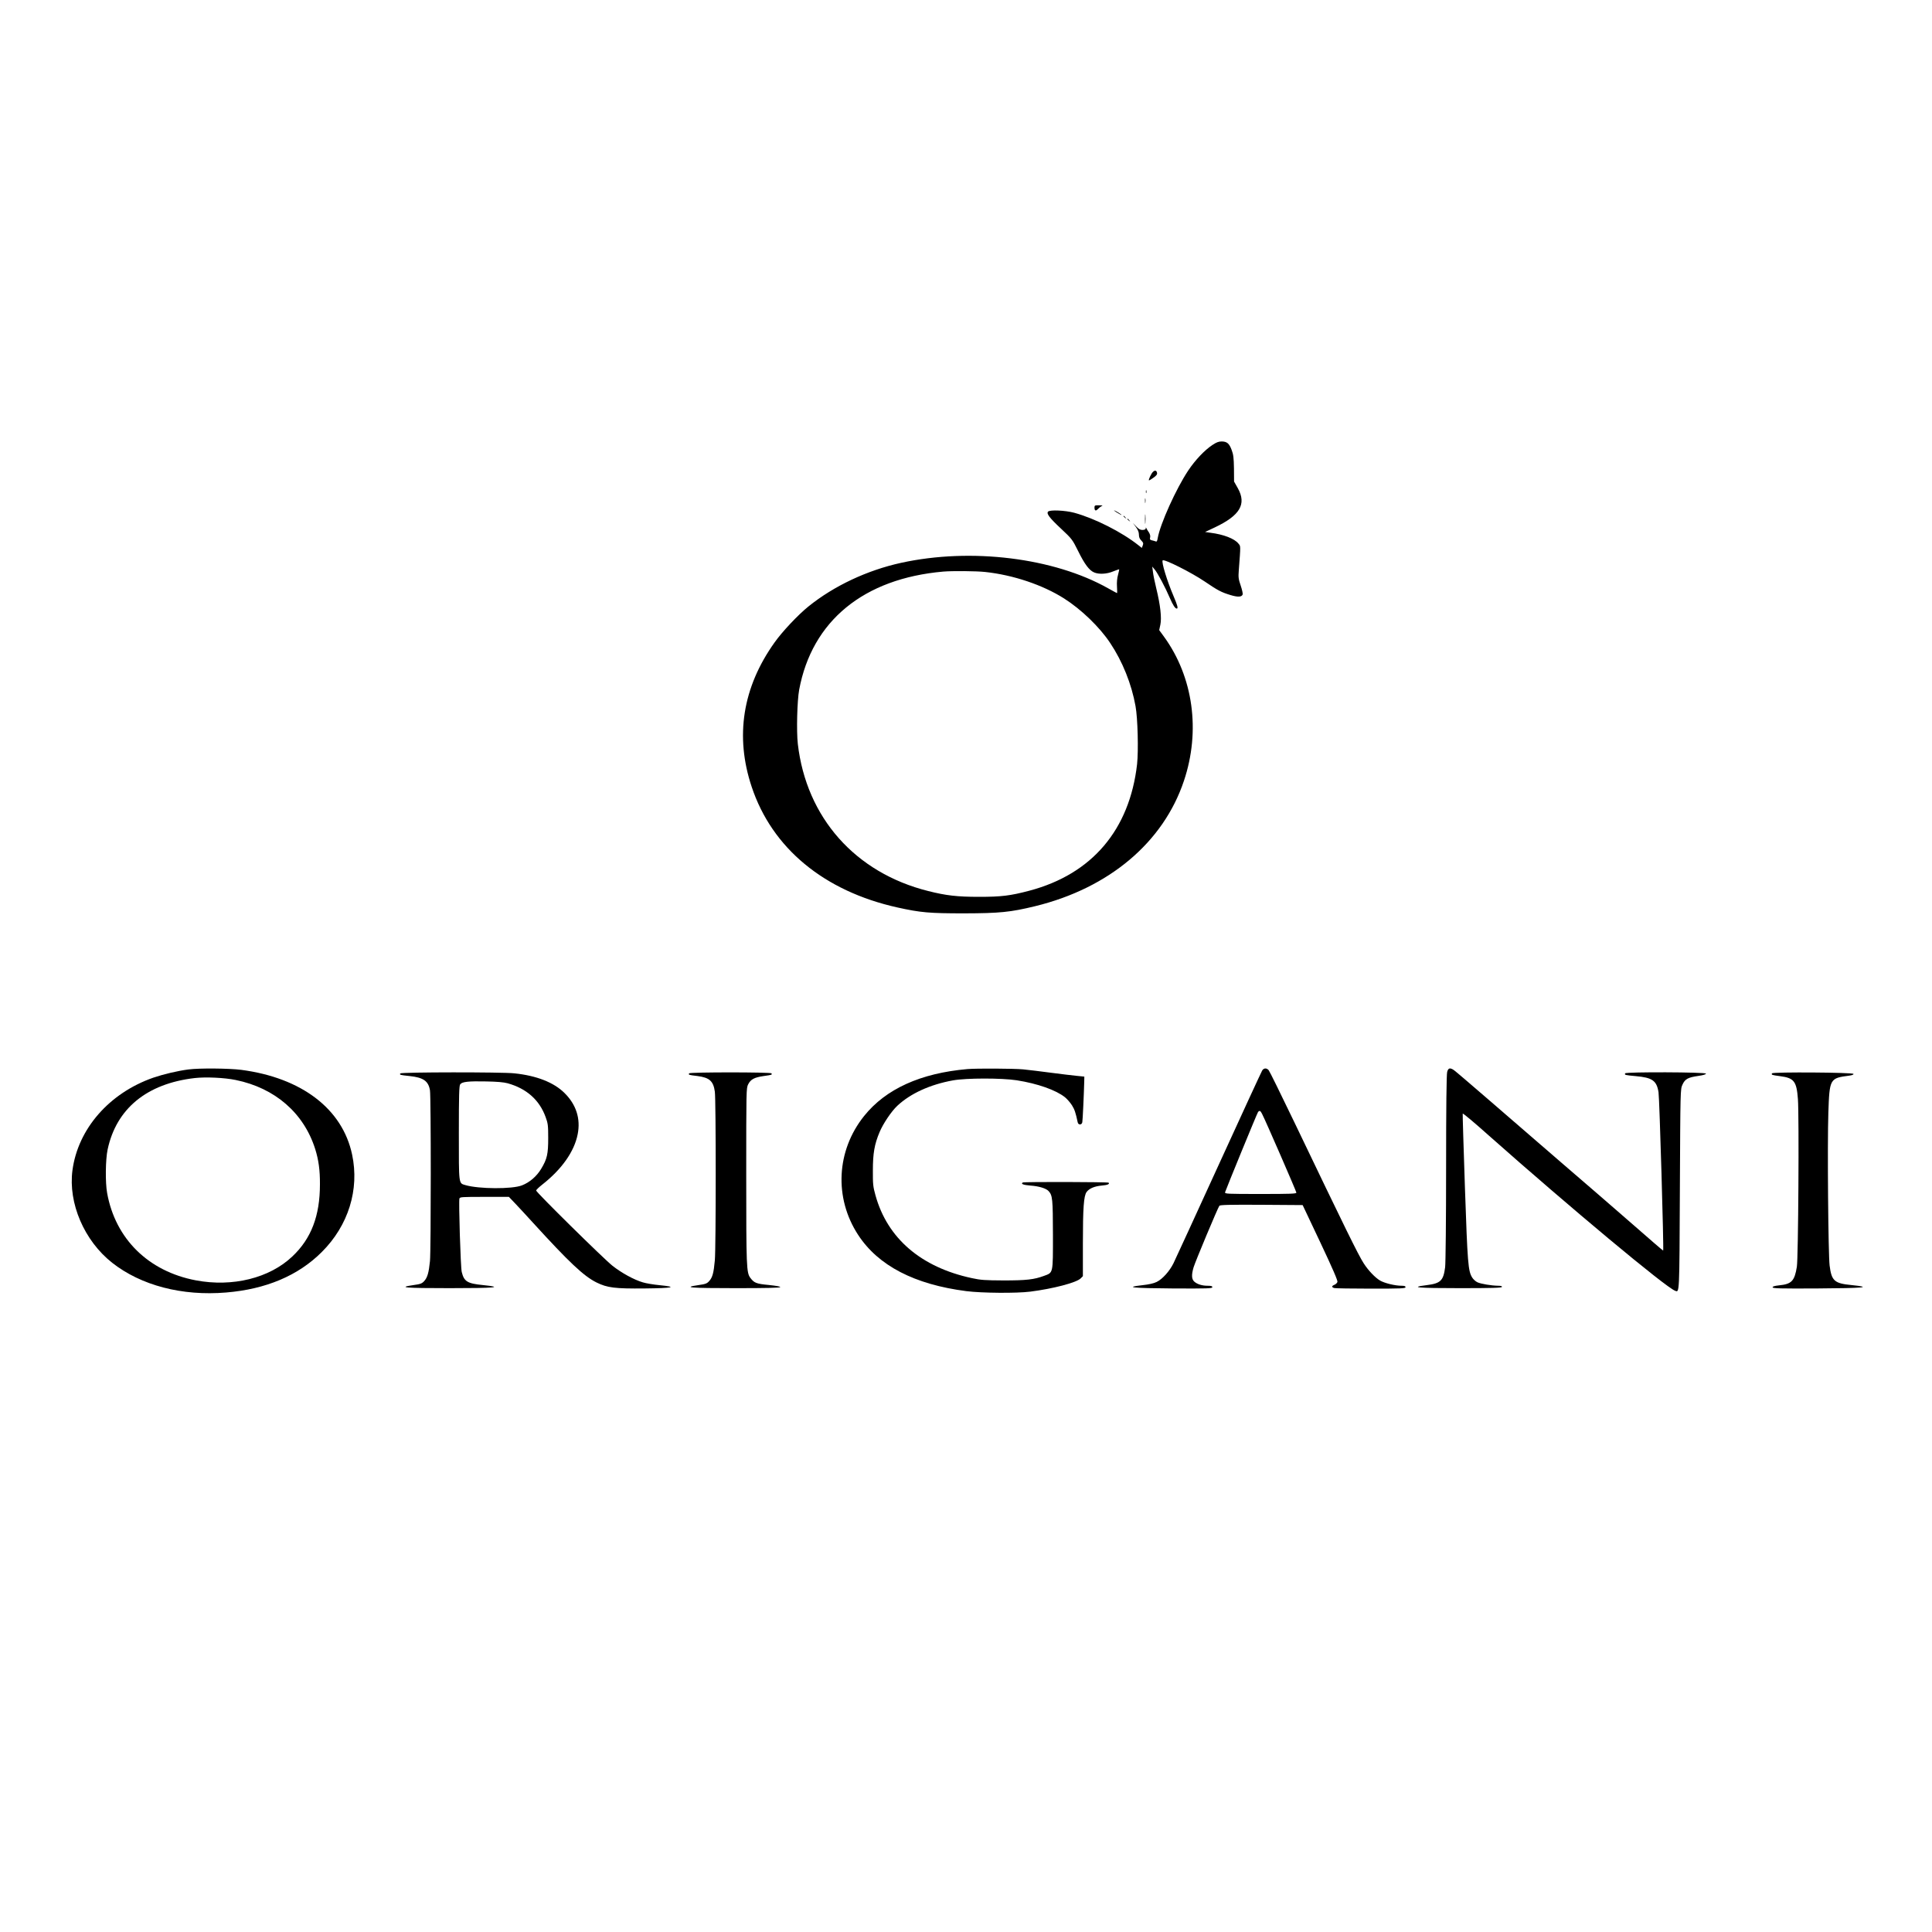 <?xml version="1.0" standalone="no"?>
<!DOCTYPE svg PUBLIC "-//W3C//DTD SVG 20010904//EN"
 "http://www.w3.org/TR/2001/REC-SVG-20010904/DTD/svg10.dtd">
<svg version="1.0" xmlns="http://www.w3.org/2000/svg"
 width="2000pt" height="2000pt" viewBox="0 0 2000 2000"
 preserveAspectRatio="xMidYMid meet">

<g transform="translate(0,2000) scale(0.1,-0.1)"
fill="#000000" stroke="none">
<path d="M12550 15393 c-80 -53 -177 -155 -249 -263 -126 -188 -291 -555 -316
-699 -6 -34 -10 -41 -23 -35 -10 3 -27 9 -39 11 -18 4 -22 10 -17 29 4 15 -1
34 -12 52 -11 15 -22 34 -26 42 -6 13 -7 13 -7 0 -1 -10 -12 -15 -32 -16 -24
-1 -40 8 -66 35 l-35 36 31 -41 c21 -29 31 -53 31 -78 0 -26 7 -44 25 -62 20
-20 23 -28 15 -50 l-10 -26 -33 26 c-173 138 -454 280 -667 338 -94 25 -250
32 -270 12 -20 -20 13 -64 134 -177 113 -106 117 -111 177 -232 67 -136 115
-200 166 -221 50 -21 130 -17 197 11 33 13 61 23 62 22 1 -1 -4 -27 -12 -57
-10 -34 -14 -81 -11 -122 2 -38 3 -68 0 -68 -2 0 -43 23 -92 50 -561 316
-1418 422 -2141 264 -353 -77 -697 -239 -961 -452 -107 -86 -272 -261 -351
-373 -331 -464 -411 -971 -237 -1493 211 -636 749 -1081 1509 -1250 240 -53
329 -61 690 -61 369 1 480 12 735 74 766 187 1328 661 1541 1298 174 518 96
1076 -207 1493 l-49 67 12 56 c15 71 0 203 -42 375 -16 65 -32 143 -35 173
l-7 54 25 -30 c30 -35 111 -187 157 -295 32 -74 55 -110 72 -110 16 0 8 32
-33 128 -68 159 -128 356 -113 371 16 16 295 -124 434 -218 138 -94 173 -112
268 -141 76 -23 116 -21 126 6 3 8 -6 50 -20 91 -23 67 -26 86 -20 160 20 267
20 246 -4 276 -40 51 -154 95 -290 112 l-55 8 100 47 c262 124 331 241 239
406 l-39 69 -1 135 c-2 112 -6 145 -24 192 -25 68 -49 88 -105 88 -30 0 -55
-10 -95 -37z m-2352 -1314 c291 -31 596 -134 817 -274 178 -113 369 -297 478
-462 127 -190 221 -424 262 -653 23 -126 31 -462 16 -601 -78 -680 -467 -1137
-1113 -1309 -200 -53 -293 -64 -523 -64 -225 0 -340 13 -526 60 -756 189
-1262 761 -1350 1523 -15 132 -7 447 14 561 133 713 668 1151 1492 1223 94 8
343 6 433 -4z"/>
<path d="M11922 15098 c-11 -18 -23 -43 -27 -56 -6 -21 -4 -21 40 9 34 23 45
37 43 52 -5 35 -33 32 -56 -5z"/>
<path d="M11862 14910 c0 -14 2 -19 5 -12 2 6 2 18 0 25 -3 6 -5 1 -5 -13z"/>
<path d="M11853 14815 c0 -22 2 -30 4 -17 2 12 2 30 0 40 -3 9 -5 -1 -4 -23z"/>
<path d="M11330 14746 c0 -34 14 -39 36 -15 11 12 28 25 39 30 15 6 7 8 -27 8
-44 1 -48 -1 -48 -23z"/>
<path d="M11535 14713 c6 -6 28 -20 50 -32 22 -13 31 -15 20 -6 -22 18 -86 53
-70 38z"/>
<path d="M11853 14625 c0 -44 2 -61 4 -37 2 23 2 59 0 80 -2 20 -4 1 -4 -43z"/>
<path d="M11630 14656 c0 -2 8 -10 18 -17 15 -13 16 -12 3 4 -13 16 -21 21
-21 13z"/>
<path d="M11670 14626 c0 -2 8 -10 18 -17 15 -13 16 -12 3 4 -13 16 -21 21
-21 13z"/>
<path d="M1950 8929 c-110 -14 -257 -49 -363 -85 -456 -159 -780 -530 -837
-959 -45 -341 122 -729 411 -957 299 -235 723 -346 1179 -308 413 34 747 175
991 419 276 275 391 647 314 1009 -100 473 -523 795 -1148 877 -127 16 -434
19 -547 4z m490 -109 c407 -83 705 -342 823 -715 35 -112 50 -219 49 -365 0
-326 -90 -562 -285 -746 -236 -225 -620 -320 -1000 -248 -491 93 -833 430
-918 904 -20 109 -17 346 5 450 90 423 406 683 902 740 114 13 308 4 424 -20z"/>
<path d="M10015 8933 c-485 -42 -846 -206 -1070 -486 -287 -358 -312 -847 -62
-1230 208 -319 583 -514 1122 -583 159 -20 516 -23 660 -5 236 30 478 93 522
137 l23 23 0 338 c0 368 9 493 38 533 27 37 81 60 156 67 62 5 86 16 72 30 -8
8 -875 10 -888 2 -24 -15 5 -26 79 -32 88 -6 163 -29 188 -57 41 -45 44 -81
45 -451 0 -409 4 -391 -93 -427 -103 -38 -183 -47 -417 -47 -195 1 -239 4
-330 24 -526 113 -874 412 -997 857 -25 89 -28 115 -27 259 0 174 16 270 70
397 36 86 122 214 183 271 137 128 339 220 576 263 139 25 503 25 660 1 216
-34 406 -101 500 -176 22 -18 54 -55 72 -83 27 -43 38 -76 59 -175 3 -15 12
-23 24 -23 12 0 21 8 24 23 4 19 16 277 20 422 l1 50 -80 8 c-44 4 -163 19
-265 32 -102 14 -232 29 -289 35 -95 9 -482 11 -576 3z"/>
<path d="M13066 8918 c-8 -13 -211 -452 -450 -976 -239 -523 -450 -982 -468
-1019 -41 -83 -115 -165 -175 -194 -30 -15 -82 -26 -145 -33 -196 -22 -108
-31 312 -34 360 -2 410 0 410 13 0 11 -12 15 -49 15 -58 0 -108 16 -138 43
-28 25 -30 70 -7 148 18 60 251 617 267 637 7 9 102 12 436 10 l426 -3 183
-387 c131 -278 181 -394 177 -409 -4 -11 -18 -24 -31 -29 -30 -12 -31 -26 -1
-34 12 -3 183 -6 380 -6 311 0 357 2 357 15 0 11 -11 15 -42 15 -67 0 -176 27
-222 54 -51 30 -123 106 -169 178 -57 89 -187 353 -719 1463 -137 285 -256
527 -265 537 -22 24 -50 23 -67 -4z m-2 -447 c35 -66 356 -805 356 -817 0 -12
-63 -14 -371 -14 -349 0 -371 1 -367 18 10 33 331 817 341 830 15 19 25 15 41
-17z"/>
<path d="M14981 8903 c-7 -25 -11 -363 -11 -993 0 -542 -5 -987 -10 -1028 -18
-140 -47 -168 -193 -186 -182 -23 -92 -31 345 -31 336 0 432 3 436 13 2 8 -10
12 -40 12 -68 1 -178 19 -214 36 -19 9 -43 31 -54 49 -42 68 -48 142 -75 928
-14 417 -25 763 -23 769 2 6 123 -95 268 -225 837 -742 1834 -1574 1931 -1609
45 -17 44 -52 49 1049 5 1038 5 1038 27 1085 26 58 57 75 163 90 51 7 80 16
80 24 0 16 -826 19 -836 3 -10 -17 -1 -19 109 -29 172 -15 217 -47 236 -167
10 -62 56 -1631 48 -1639 -1 -2 -144 121 -317 273 -173 151 -504 438 -735 636
-231 199 -570 492 -754 652 -184 159 -346 298 -360 307 -41 28 -59 23 -70 -19z"/>
<path d="M4144 8888 c-10 -15 -2 -17 95 -27 144 -15 196 -52 212 -148 11 -66
11 -1656 0 -1768 -12 -119 -26 -169 -59 -206 -24 -26 -38 -32 -111 -42 -173
-25 -88 -32 374 -32 471 0 570 9 344 32 -161 16 -195 37 -219 135 -12 46 -33
731 -24 761 5 16 26 17 258 17 l254 0 64 -67 c36 -38 118 -126 183 -198 376
-412 527 -555 660 -621 112 -55 189 -65 500 -62 293 3 346 15 152 34 -62 6
-140 19 -172 29 -90 26 -220 97 -315 172 -92 73 -790 761 -790 779 0 6 28 33
62 60 203 159 333 343 368 522 32 161 -15 308 -137 428 -110 109 -288 179
-519 203 -127 14 -1172 13 -1180 -1z m1111 -102 c197 -55 329 -173 393 -349
24 -65 27 -86 27 -217 0 -167 -11 -217 -73 -320 -47 -78 -119 -140 -199 -171
-101 -40 -447 -38 -586 3 -70 21 -67 -1 -67 538 0 397 3 490 14 505 19 27 85
34 271 30 111 -2 179 -8 220 -19z"/>
<path d="M7134 8889 c-9 -16 -5 -17 86 -28 124 -16 165 -52 180 -162 12 -83
12 -1612 0 -1746 -12 -130 -24 -176 -58 -214 -23 -26 -38 -32 -110 -42 -173
-25 -89 -32 380 -32 317 0 462 3 465 11 2 6 -42 14 -119 22 -128 12 -151 21
-190 73 -41 54 -43 114 -43 1059 0 885 0 906 20 945 26 52 64 72 161 86 86 12
89 13 80 28 -8 13 -844 13 -852 0z"/>
<path d="M18344 8889 c-9 -16 -2 -18 81 -29 147 -19 173 -52 187 -238 13 -175
4 -1645 -11 -1736 -24 -147 -54 -179 -185 -192 -46 -5 -66 -11 -66 -20 0 -12
76 -14 465 -12 483 3 578 12 352 35 -177 17 -207 43 -227 203 -14 116 -24
1253 -13 1580 12 355 15 359 216 385 31 4 47 11 44 18 -5 16 -833 21 -843 6z"/>
</g>
</svg>
